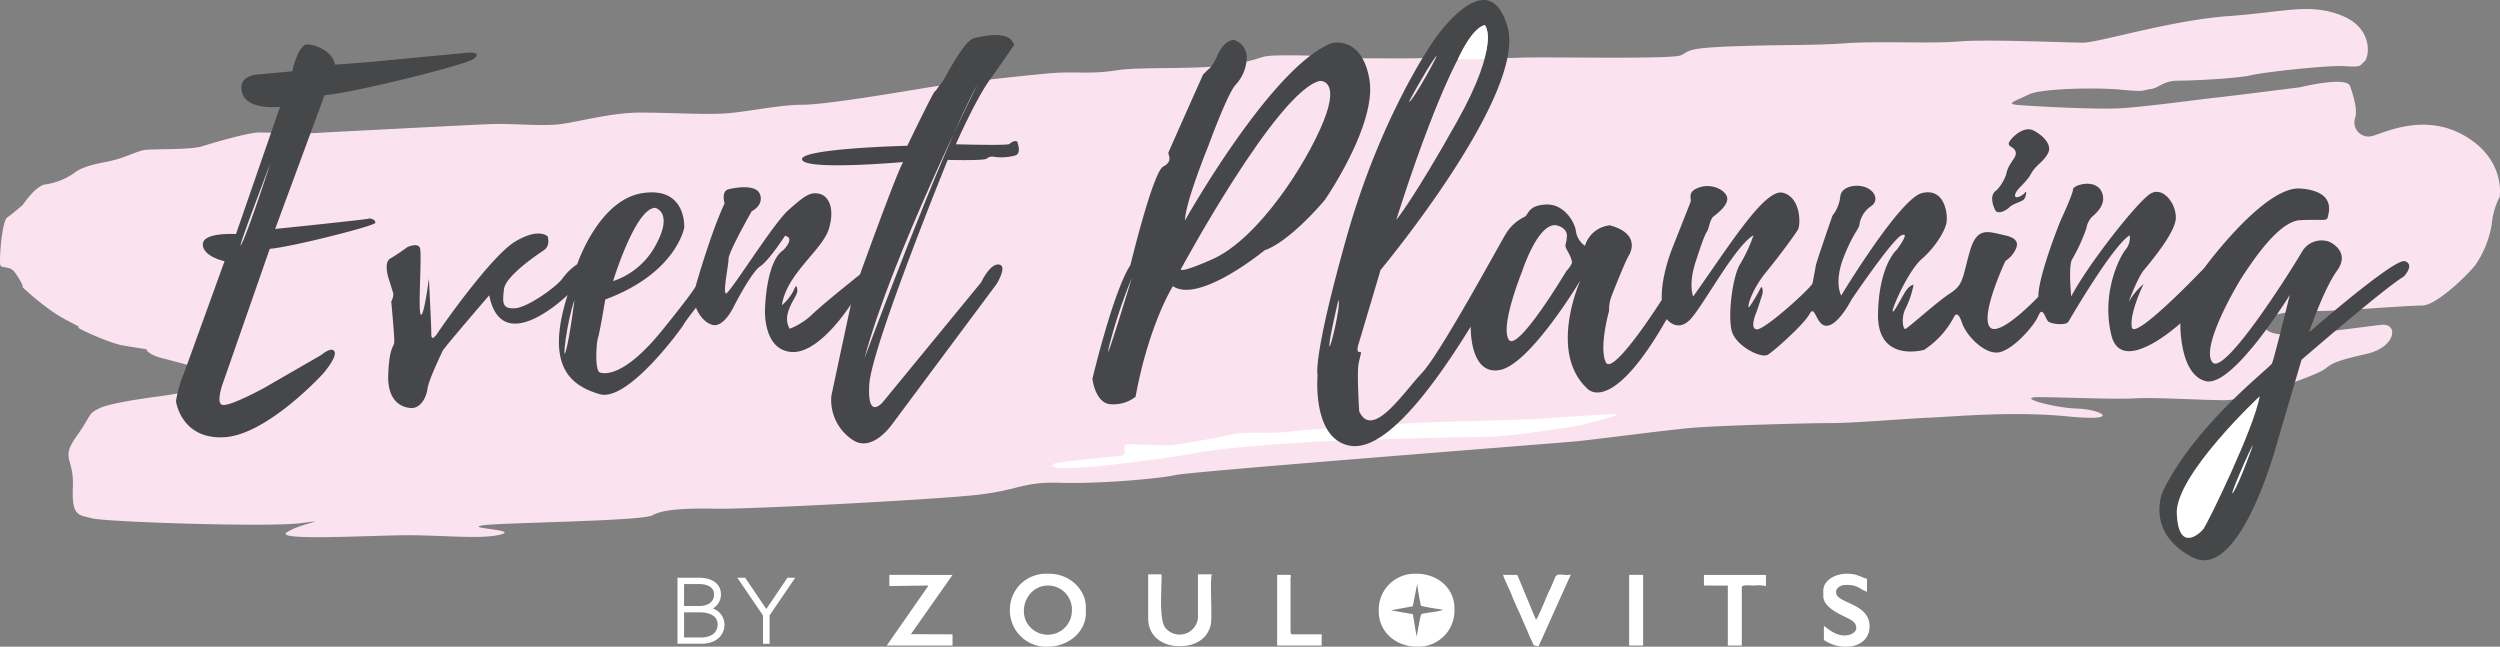<svg xmlns="http://www.w3.org/2000/svg" width="514.311" height="133.042" viewBox="0 0 514.311 133.042">
  <rect x="0" y="0" width="514.311" height="133.042" fill="#808080" stroke="none"/>
  <g id="Group_434" data-name="Group 434" transform="translate(-10.889 -8.673)">
    <path id="Path_250" data-name="Path 250" d="M55.65,84.506s-9.054-2.48-11.535-3.1-3.349-1.735-2.978-1.735-2.233-.373-5.086-.869S26.007,74.954,27,75.08s-1.859-.993-4.589-2.73a50.44,50.44,0,0,1-6.946-5.582c.5.248-.869-2.233-1.735-3.225S11.37,62.924,11,62.427s.248-9.178,1.364-9.921S15.586,49.9,15.586,49.9s2.606-3.968,4.713-4.216a13.452,13.452,0,0,0,5.707-2.233c1.116-.869,2.6-1.614,6.572-2.358s6.327-2.231,8.062-2.48,9.428,0,11.784-.743,9.55-2.854,11.782-2.854,9.178.371,13.4,0c0,0,30.76-1.612,34.482-1.735s9.3.371,13.023.124,11.04-2.482,17.49-2.482,13.644.5,18.109.126,10.666-1.737,15.255-1.737,19.349-2.48,25.3-3.473,19.844-2.48,25.3-2.978,8.31.25,13.891-.619,17.861,0,24.807-1.364,3.72-1.737,10.916-1.737,10.542.621,17.116.621,10.171.124,13.644-.373,10.666.5,16.124.25,31.629.371,33.614-.5.619-1.488,11.039-1.861,15.876-.124,22.822-.619,17.612.124,23.317-.371,22.327.248,25.552.248S457.4,11.946,469.3,11.077s16.743-2.728,23.317-.124,5.706,8.557,4.713,9.426-.5,1.24-3.968.993-16.869,1.24-19.349,1.861-11.537,1.116-14.884,1.116-3.97,1.488-5.831,1.735-.867.621-6.077.124-16.5-.248-18.978.993-4.713,1.861-2.6,2.109,16,.993,21.086.745,17.736-1.985,20.216-2.233,17.118-2.109,17.118-2.109,9.55-2.356,10.295-.248,1.612,5.084.993,6.7a2.9,2.9,0,0,0,3.473,3.6c2.48-.621,10.79-4.963,19.225,0s7.069,12.527,7.069,12.527a15.084,15.084,0,0,0-1.614,5.582,20.676,20.676,0,0,1-3.223,8.186c-.869,1.364-7.938,8.559-11.163,8.559s-16.5,1.116-20.963,1.116-8.681.124-10.418,1.488-1.488,3.6,4.589,3.349,14.884-1.614,18.48-1.985,2.977,4.589-2.976,5.953S490.76,82.4,489.4,83.513s-6.946,2.978-8.807,3.72-8.062,2.854-12.278,2.854-14.265-.621-18.233-.373-15.01-.248-19.846-.248,3.349,2.233,8.062,2.356,9.552,2.73-1.861,1.614-23.07,0-28.651.248S392.4,94.8,387.564,94.8s-23.317.5-28.775.993-19.6,2.356-23.319,2.728-79.258,6.2-82.607,6.946-15.629,1.861-23.691,1.614-8.433,1.488-17.24,2.48-46.886,2.978-53.582,2.854-11.04.124-13.272,1.364-32.374,1.488-35.225,2.109,7.938.867,3.968,1.859-11.659.124-18.978.124-27.783,1.24-24.931-.619,9.676-2.73,2.854-1.861-40.064-.248-42.916-.993-4.218-.371-3.97-6.448-2.6-5.705.745-10.42,2.233-4.589,4.837-5.829,12.777-2.48,12.777-2.48,8.681-1.24,10.295-2.233A2.169,2.169,0,0,0,55.65,84.506Z" transform="translate(0 0.913)" fill="#fae3ee"/>
    <g id="Group_431" data-name="Group 431" transform="translate(150.495 126.709)">
      <path id="Path_251" data-name="Path 251" d="M299.019,72.426c0-.806,1.02-1.39,1.857-1.39h.539c2.1,0,2.755,1.077,3.954,1.39V69.767c-1.319-.307-1.916-1.036-3.954-1.036h-.3c-2.276,0-4.731,1.366-4.731,3.463v1.152c0,2.091,2.873,3.469,4.432,4.233.9.452,2.156.916,2.335,2.046.181,1.215-1.258,1.8-2.4,1.8-1.857,0-3.174-1.222-4.251-1.963v2.889a7.98,7.98,0,0,0,4.611,1.386c2.636,0,4.792-1.5,4.792-4.159,0-4.923-6.889-4.662-6.889-7.036ZM129.042,76.347a7.468,7.468,0,0,0,7.787,7.39c4.133,0,7.846-2.966,7.846-6.928V75.657c0-3.874-3.534-6.926-7.486-6.926h-.48a7.387,7.387,0,0,0-7.667,7.384Zm12.757,0a4.963,4.963,0,0,1-8.563,3.382c-2.816-2.9-.9-8.577,3.713-8.577a4.932,4.932,0,0,1,4.851,5.194m102.657-7.482c-1.138.434-2.754-.517-3.233.59-.419.955-.839,2.085-1.319,2.972-.419.892-2.215,5.45-2.634,5.768l-3.834-9.214-2.1-.018-.839-.012c.24.908,1.258,2.844,1.676,3.886.48,1.3,1.079,2.606,1.676,3.858.541,1.285,1.079,2.5,1.678,3.844.24.649.539,1.3.837,1.93.6,1.354.181.873,1.439,1.181ZM164.08,83.621c3.294,0,5.69-1.68,6.289-4.414.358-1.91-.24-9.375.24-10.359h-2.875v8.426a3.778,3.778,0,0,1-6.708,2.573c-1.378-1.692-.719-8.341-.78-11h-2.753v9.115c0,3.5,2.814,5.658,6.348,5.658ZM271.828,71.152l4.911.022V83.5h2.875V71.5c0-.59,1.855-.346,2.455-.346a7.855,7.855,0,0,1,2.516.114v-2.3H271.828ZM256.435,83.5h2.875V68.963h-2.875ZM186.78,69.651c0-.358.3-.688-.24-.688h-2.516V83.5h9.163V81.193h-6.049c-.358,0-.358-.369-.358-.8Zm-69.537-.682-13-.006v2.3l7.907-.11.059.145-8.5,12.2h13.536V81.193l-8.565-.033ZM204.927,76v.458c0,4.273,3.534,7.274,7.907,7.274a7.413,7.413,0,0,0,7.667-7.158v-.69c0-4.21-3.475-7.158-7.787-7.158h-.12A7.389,7.389,0,0,0,204.927,76m2.516.25,4.493-.829.9-4.615a40.239,40.239,0,0,0,.778,4.522,43.631,43.631,0,0,0,4.493.782c-.48.434-4.013.654-4.432.967-.181.157-.839,4.013-.959,4.593l-.778-4.623Z" transform="translate(-60.89 -68.731)" fill="#fff" fill-rule="evenodd"/>
      <g id="Group_430" data-name="Group 430" transform="translate(0 1.046)">
        <path id="Path_252" data-name="Path 252" d="M88.28,75.434a3.3,3.3,0,0,1,2.852,3.227c0,2.174-1.708,3.732-4.538,3.732H81.922V69.263h4.22c2.645,0,4.259,1.256,4.259,3.113A3.041,3.041,0,0,1,88.28,75.4Zm-2.119-.358c1.989,0,3.282-.973,3.282-2.624,0-1.447-1.2-2.347-3.377-2.347H82.82v4.97Zm.356,6.474c2.439,0,3.66-1.221,3.66-2.926,0-1.614-1.352-2.7-3.958-2.7h-3.4v5.627Z" transform="translate(-81.922 -69.263)" fill="#fff" stroke="#fff" stroke-miterlimit="10" stroke-width="0.454"/>
        <path id="Path_253" data-name="Path 253" d="M98.286,69.263h1.049l-5.065,7.449v5.682h-.9V76.727l-5.084-7.464h1.069L93.8,75.847h.039Z" transform="translate(-75.778 -69.263)" fill="#fff" stroke="#fff" stroke-miterlimit="10" stroke-width="0.454"/>
      </g>
    </g>
    <path id="Path_254" data-name="Path 254" d="M121.229,62.308c.558-.507,12.4-1.488,14.015-1.735s-.5-2.48,1.614-2.356,8.557.248,8.557.248,7.567-1.116,11.908-2.109,7.814-.124,12.775-.743,12.651-.869,12.651-.869,12.032-.993,18.48-1.116,19.97-.621,19.97-.621,13.52-.993,15.752-.993-7.567,2.356-7.567,2.356-13.767,2.356-19.721,2.356-17.614.373-26.544.621-26.419,1.488-32,2.6S118.5,64.79,121.229,62.308Z" transform="translate(106.333 41.839)" fill="#fff"/>
    <g id="Group_432" data-name="Group 432" transform="translate(47.091 8.673)">
      <path id="Path_255" data-name="Path 255" d="M53.31,18.846c-.187,0,1.177-5.519,2.978-5.519s5.208,1.427,5.766,4.155c0,0,7.132-.5,10.605-.867S89.589,15,89.589,15s2.73-.124,1.055,1.24-26.171,7.319-30.76,7.5L49.714,51.282s18.728-1.924,19.162-2.109,1.614.248,1.427.869S53.371,54.94,48.6,55.374l-9.428,27.04s-1.735,4.4-.432,5.023,8.744-3.473,8.744-3.473L59.2,77.206s2.17-1.861,2.728-.684-2.356,4.528-2.356,4.528S48.039,93.7,39.169,94.135s-9.86-7.443-9.86-7.443a26.178,26.178,0,0,1,1.674-5.829C32.534,76.647,39.3,57.917,39.3,57.917s-4.465-.93-4.465-3.473,6.822-2.109,6.822-2.109l9.054-26.171s-6.822.806-7.814-2.978,3.72-3.72,3.72-3.72Z" transform="translate(-29.309 -4.181)" fill="#464749"/>
      <path id="Path_256" data-name="Path 256" d="M51.739,62.344s-1.053-3.225.373-4.031,3.534-2.356,3.534-2.356,2.048-.93,2.543.124-.434,13.025.187,13.767,1.674-7.38,1.674-7.38.5,9.676.5,11.411,1.116.063,1.551-.619S72.825,57.818,77.786,54.84s6.7-1.053,6.7-1.053.621,1.859-.743,2.789S75.8,61.91,75.492,64.64s-.434,4.092,2.294,3.907,8.807-4.652,9.8-6.2a11.789,11.789,0,0,1,2.978-2.852s4.4-13.272,13.457-14.636,8.559,7.069,8.559,7.069-1.551,9.365-16.25,14.821c0,0-1.116,6.761-1.488,7.877s-.682,6.759.371,7.132,5.147.806,12.838-8.683,6.946-9.3,6.946-9.3,3.1-10.916,5.892-16.808c0,0-.806-2.541.869-2.915s5.766-1.053,6.448,1.179-1.735,3.349-1.735,3.349-4.776,8.372-4.776,9.8-1.177,6.759-.558,7.13,9.613-14.263,12.9-17.177,4.4-3.722,6.264-3.349,3.349,2.791,2.046,7.193-8.744,9.241-9.676,15.752a10.213,10.213,0,0,0,2.419-3.038c.5-1.364.745-.93.745.187s-3.412,4.65-1.551,7.689a14.184,14.184,0,0,0,4.65-2.976c2.172-2.109,9.8-8.188,9.8-8.188s7.319-20.342,8.868-23.132c0,0-20.155,1.8-20.774-.5S158.47,35.12,158.47,35.12s5.271-10.916,5.645-11.163.558-.808,1.3-1.614,4.528-8.807,6.822-9.365,7.38-1.612,8.188,1.427c0,0-2.048,3.038-5.023,7.2s-6.946,13.209-6.946,13.209,10.666.311,11.038-.063,1.49-.993,1.674-.248.621,2.17-.434,2.6a11.046,11.046,0,0,1-4.34.311,1.722,1.722,0,0,0-1.614.371c-.558.434-8,.25-8,.25s-15.629,38.388-16.126,46.139,2.854,3.6,2.854,3.6l20.155-24.559s1.8-3.907,3.66-3.66-.5,4.031-.5,4.031L155.432,92.3s-3.907,5.768-7.875,3.536a9.822,9.822,0,0,1-4.715-9.241c.434-2.109,4.031-18.854,4.031-18.854s-6.511,10.358-12.341,9.8-5.334-8.807-5.334-8.807.187-9.86,3.783-12.156c0,0,2.543-2.541.311-2.915,0,0-3.225,5.023-5.086,6.264s-5.456,8.312-5.456,8.312-2.048,4.4-4.4,3.72S115,68.421,115,68.421s-2.233,2.854-2.541,3.475-11.474,16.061-17.3,14.326-11.287-5.582-6.574-20.4c0,0-13.52,13.209-16.124.063,0,0-9.365,10.853-9.613,11.472s-2.854,5.892-3.1,7.814-1.551,3.97-3.286,3.907-5.023-1.116-4.776-6.946,1.177-5.519,1.24-6.635-.621-8.312-.621-8.312a3.638,3.638,0,0,0,.434-1.612C52.608,65.074,51.739,62.344,51.739,62.344Z" transform="translate(-8.017 -5.135)" fill="#464749"/>
      <path id="Path_257" data-name="Path 257" d="M149.05,18.933s.806-.371,1.922-2.915,2.667-3.225,3.412-3.162a3.787,3.787,0,0,1,2.6,3.66,8.443,8.443,0,0,1-2.3,5.58c-1.735,1.924-5.582,12.529-5.582,12.529S144.337,46.283,144.275,50c0,0,17.737-31.629,30.141-36.466,0,0,6.264-1.737,7.814,7.5s-9.178,24.744-9.178,24.744-7.071,8.5-12.4,10.358c0,0-13.4,11.039-18.854,7.38,0,0-4.9,7.691-7.69,22.761a7.465,7.465,0,0,1-5.458,1.488c-2.915-.558-3.41-5.21-3.41-5.21s4.279-17.983,7.814-23.38c0,0,4.65-19.225,6.759-20.279s.932-2.48,1.055-2.854S148,19.988,148,19.988Z" transform="translate(63.296 -4.64)" fill="#464749"/>
      <path id="Path_258" data-name="Path 258" d="M161.8,64.208s30.141-36.155,26.11-50.048-15.257,2.978-15.257,2.978S161.866,32.393,154.8,57.51s-5.955,28.28-5.955,28.28-1.24,13.148,6.637,14.575,18.6-14.388,24.868-24.5c0,0-.311,10.047,5.953,8.931s16.621-18.48,16.621-18.48-6.7,14.7,1.364,22.264c0,0,4.839,6.016,16.374-14.263,0,0,2.294,3.038,5.084-.187s9.117-15.008,12.777-17.056a31.452,31.452,0,0,1-2.73,5.892c-1.612,2.543-2.6,10.729-1.735,13.83s6.077,5.705,7.441,4.837,7.38-6.2,8.559-8.372,1.3,2.667,3.66,2.419,5.023-5.458,5.023-5.458,8.31-12.28,10.232-13.148-.93,2.915-.93,2.915-3.722,3.1-3.907,13.272,9.489,7.38,9.489,7.38a18.164,18.164,0,0,0,6.2-6.883s.682-1.427,1.551,1.24,4.465,6.387,7.319,6.2,7.5-5.334,8.433-7.567,1.427.808,2.109,1.242,3.534.867,4.092-.063,9.054-15.566,12.59-17.737a3.829,3.829,0,0,1-.869,2.978c-1.177,1.427-5.023,8.868-2.915,17.551s14.2-2.419,14.2-2.419-.248,10.605,5.271,11.908,17.242-17.737,17.242-17.737-3.225,13.148-3.66,14.078-15.753,12.527-22.451,26.295c0,0-3.783,8.435,6.077,13.583s17.427-23.567,17.427-23.567l5.023-17.056s17.056-14.76,21.024-17.116c0,0,2.358-2.417.25-3.162s-19.723,14.636-19.723,14.636,2.915-8.744,5.768-12.714-1.551-5.89-1.551-5.89a4.62,4.62,0,0,0-5.645,1.983c-1.983,3.412-16.061,25.862-18.48,22.761s4.9-15.752,6.635-18.3,7.009-10.666,11.413-10.914,5.519.309,5.705-.621,1.8-5.334-5.645-5.892-19.783,16.374-19.783,16.374-14.388,15.131-14.884,12.156,2.419-8.87,2.419-8.87a12.453,12.453,0,0,0-2.854,3.349c-.745,1.614,1.488-4.465,2.854-6.14s6.511-7.751,6.635-10.729-2.6-6.635-5.21-5.084-12.836,14.512-16.311,21.147c0,0-.619-6.327.187-7.628a36.839,36.839,0,0,0,2.915-6.327,4.612,4.612,0,0,1,1.055-2.294c.5-.558,3.349-2.482,2.107-5.273s-5.89-1.425-5.89-.5-2.606,6.511-2.606,6.511-4.589,11.35-4.526,15.566c0,0-8.433,8.931-10.108,6.079s3.347-13.459,3.347-13.459a5.623,5.623,0,0,0,1.737-1.735c.682-1.116,1.551-2.791-1.922-3.536s-5.706-1.859-7.2,3.473-1.24,6.7-4.031,8.5-8.8,7.319-9.239,7.319-.869-2.48.185-4.4a18.346,18.346,0,0,0,1.551-4.713s-.869.063-1.8,1.614-2.543,4.713-2.48,3.72,3.286-8.31,6.016-10.666,4.9-5.892,5.084-7.691-.5-6.946-5.084-5.829-16.621,21.085-16.621,21.085-1.551-2.728.558-8,3.1-5.521,3.225-6.761a5.518,5.518,0,0,1,2.419-3.66c1.364-.93,1.053-2.789-.869-3.72s-5.334-.434-5.521,1.8a7.664,7.664,0,0,1-1.612,3.907s-3.286,9.489-3.412,10.234-.5,2.791-.682,3.66S241,76.425,239.263,76.425s-.061-3.72-.061-3.72,1.053-3.162,1.177-3.66-.061-1.674-.371-1.177a33.362,33.362,0,0,1-2.356,3.968c-.558.5.187-3.162,3.473-7.193s5.892-7.691,6.511-8.683.682-6.635-3.038-7.628S233.681,59,226.116,69.666c0,0-1.055-2.356.5-7.132s1.922-5.582,2.357-6.264.558-2.419,1.3-3.038,2.915-2.172,2.852-3.72-2.976-3.225-5.705-2.3-1.551,2.233-1.859,3.038-3.6,9.117-3.6,9.117-2.543,6.016-2.3,10.977c0,0-10.108,15.939-11.535,12.838s.682-10.542.682-10.542a7.816,7.816,0,0,1,.558-3.164c.682-1.8,2.915-7.317,3.473-8.186S215.077,56.7,209,55.03a5.92,5.92,0,0,0-5.149,4.218,4.469,4.469,0,0,1-1.859-2.915c-.124-1.737-2.356-5.831-6.264-5.582s-3.349,2.233-4.465,2.6a9.19,9.19,0,0,0-3.72,3.473c-.993,1.551-13.459,24.62-17.242,28.59s-10.171,13.83-12.9,7.875c0,0-.5-7.938-.124-9.8s.743-2.543.248-2.419-.621-.5-.248-1.674S161.8,64.208,161.8,64.208Z" transform="translate(86.016 -8.673)" fill="#464749"/>
      <path id="Path_259" data-name="Path 259" d="M220.3,34.772a9.165,9.165,0,0,0,1.985-3.225,6.229,6.229,0,0,1,1.053-2.48c.558-.932,1.24-1.551.806-2.482s-1.985-.806-.993-2.107,3.04-2.854,4.715-2.048,4.031,2.854,3.038,4.713-2.48,2.356-3.536,4.281-2.978,3.038-3.225,4.216,1.614.187,2.048-.432.185,1.053-.311,1.488-2.172.806-2.915,1.551-2.356,1.488-2.854.682S218.751,35.7,220.3,34.772Z" transform="translate(154.22 4.391)" fill="#464749"/>
    </g>
    <path id="Path_260" data-name="Path 260" d="M157.043,51.37s11.845-38.388,18.233-40.062c0,0,3.288,3.72-5.705,19.783S157.043,51.37,157.043,51.37Z" transform="translate(141.093 2.543)" fill="#fae3ee"/>
    <g id="Group_433" data-name="Group 433" transform="translate(60.354 20.181)">
      <path id="Path_261" data-name="Path 261" d="M42.267,25.7S37.8,39.464,36.314,42.379C34.573,45.787,42.267,25.7,42.267,25.7Z" transform="translate(-36.057 -3.747)" fill="#fae3ee"/>
      <path id="Path_262" data-name="Path 262" d="M72.042,40.054s-.993,7.877-1.8,10.605C69.492,53.2,70.367,44.891,72.042,40.054Z" transform="translate(-3.317 10.113)" fill="#fae3ee"/>
      <path id="Path_263" data-name="Path 263" d="M75.064,45.5s4.589-15.07,8.681-15.07c0,0,3.66.869.311,7.256A15.5,15.5,0,0,1,75.064,45.5Z" transform="translate(1.598 0.822)" fill="#fae3ee"/>
      <path id="Path_264" data-name="Path 264" d="M124.636,17.492S106.962,52.843,101.38,73.867C101.38,73.867,117.63,30.019,124.636,17.492Z" transform="translate(27.003 -11.668)" fill="#fae3ee"/>
      <path id="Path_265" data-name="Path 265" d="M131.774,37.751A103.784,103.784,0,0,0,127.122,51.7C125.6,58.1,131.774,37.751,131.774,37.751Z" transform="translate(51.62 7.889)" fill="#fae3ee"/>
      <path id="Path_266" data-name="Path 266" d="M134.714,55.473s19.6-36.218,28.341-38.327c0,0,4.281-.434.806,8.249s-13.394,24.186-22.822,28.4C141.039,53.8,133.1,57.4,134.714,55.473Z" transform="translate(58.974 -12.005)" fill="#fae3ee"/>
      <path id="Path_267" data-name="Path 267" d="M151.9,40.086s-1.861,7.689-1.861,9.363S152.518,40.953,151.9,40.086Z" transform="translate(73.976 10.144)" fill="#fae3ee"/>
      <path id="Path_268" data-name="Path 268" d="M158.368,23.951s3.225-6.079,5.4-9.117C165.434,12.5,158.926,24.384,158.368,23.951Z" transform="translate(82.018 -14.529)" fill="#fae3ee"/>
      <path id="Path_269" data-name="Path 269" d="M180.866,41.7S170.819,58.571,169.02,55.78s2.73-13.954,2.73-13.954,3.286-10.232,7.13-9.55c0,0,2.233.434,2.109,2.3s-.619,1.612.063,2.852,1.116,2.17.93,2.728A6.668,6.668,0,0,1,180.866,41.7Z" transform="translate(91.894 2.572)" fill="#fae3ee"/>
    </g>
    <path id="Path_270" data-name="Path 270" d="M255.8,50.152S238.368,66.4,238.742,74.338s4.589,4.218,5.456,3.162S254.8,56.416,255.8,50.152Z" transform="translate(219.957 40.042)" fill="#fff"/>
    <path id="Path_271" data-name="Path 271" d="M248.821,55.263s-2.667,7.567-4.031,9.676C243.395,67.095,248.45,55.45,248.821,55.263Z" transform="translate(225.567 44.976)" fill="#fff"/>
    <path id="Path_272" data-name="Path 272" d="M163.488,18.3l5.381-.014s1.674-4.839.185-6.977C169.054,11.308,166.743,11.227,163.488,18.3Z" transform="translate(147.315 2.543)" fill="#fff"/>
  </g>
</svg>
